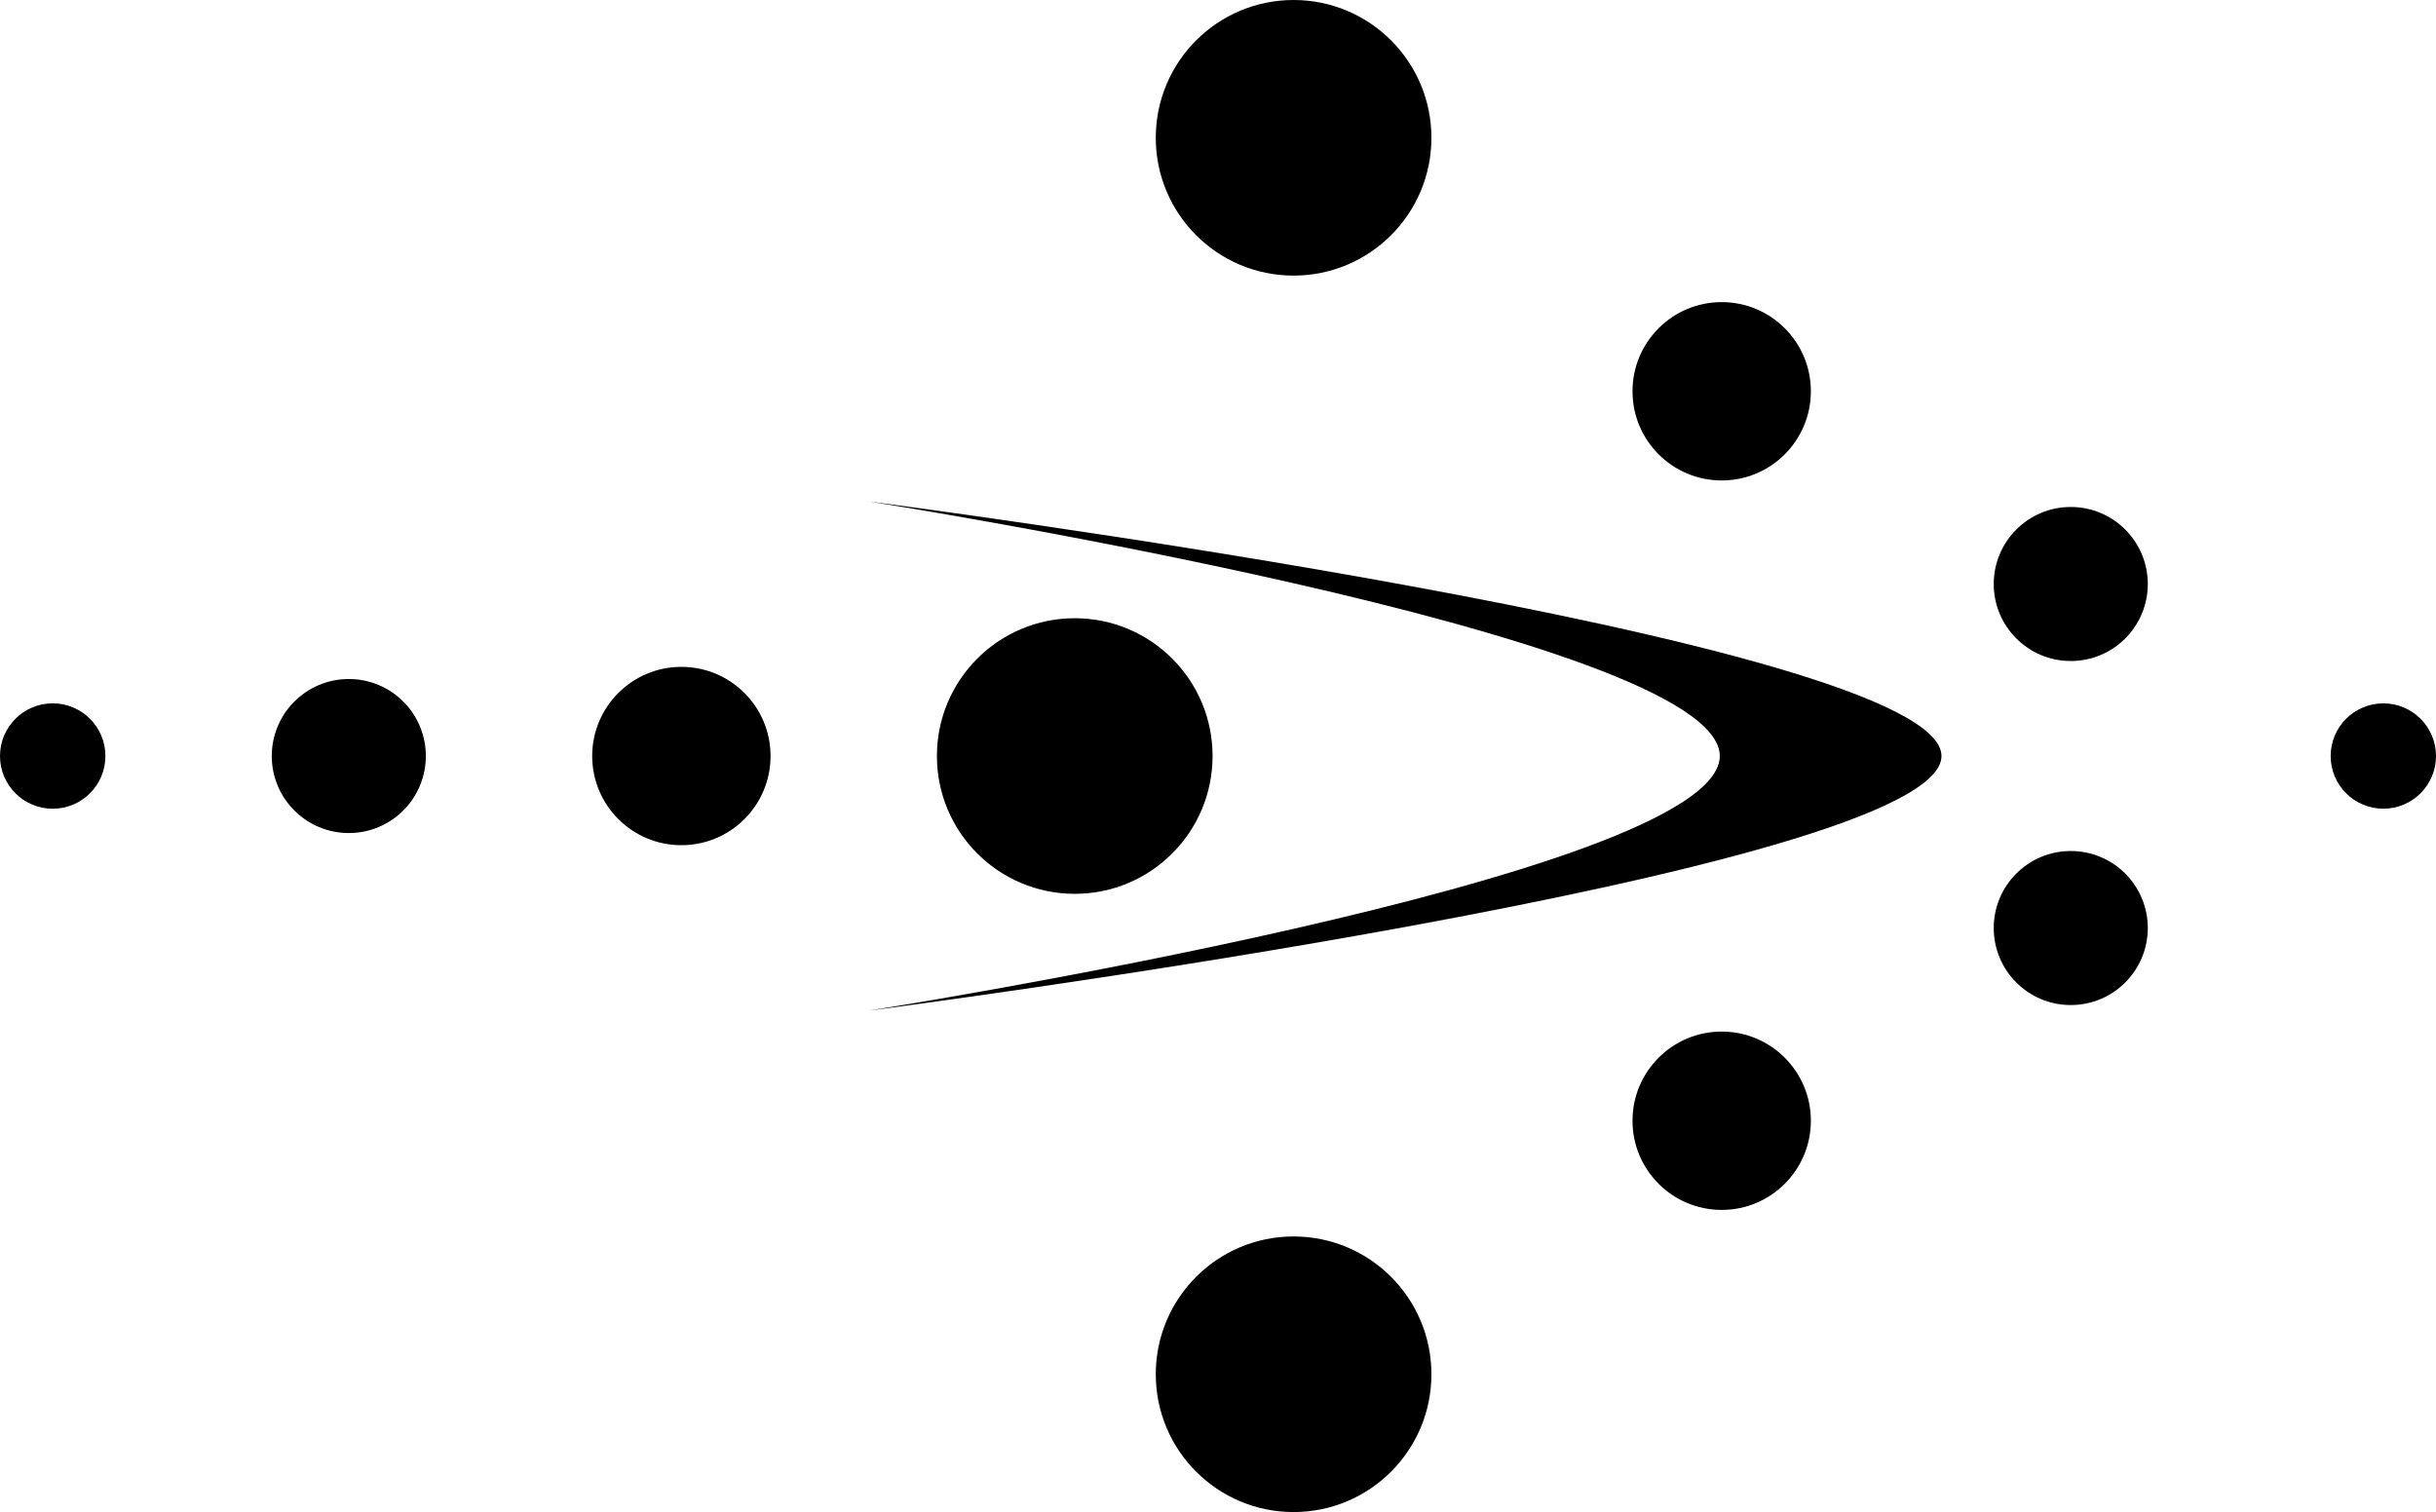 <svg xmlns="http://www.w3.org/2000/svg" viewBox="0 0 90 55.873"><switch transform="matrix(-1 0 0 1 90 0)"><g><circle cx="42.207" cy="5.092" r="5.092"/><circle cx="26.391" cy="14.459" r="3.295"/><circle cx="13.494" cy="21.58" r="2.846"/><circle cx="42.207" cy="50.782" r="5.092"/><circle cx="26.391" cy="41.414" r="3.295"/><circle cx="13.494" cy="34.293" r="2.846"/><circle cx="1.946" cy="27.937" r="1.946"/><path d="M26.461 27.937c0 4.471 31.447 9.408 31.447 9.408S18.27 32.239 18.27 27.937s39.639-9.408 39.639-9.408-31.448 4.938-31.448 9.408z"/><circle cx="50.293" cy="27.937" r="5.092"/><circle cx="64.826" cy="27.937" r="3.295"/><circle cx="77.113" cy="27.937" r="2.846"/><circle cx="88.053" cy="27.937" r="1.947"/></g></switch></svg>